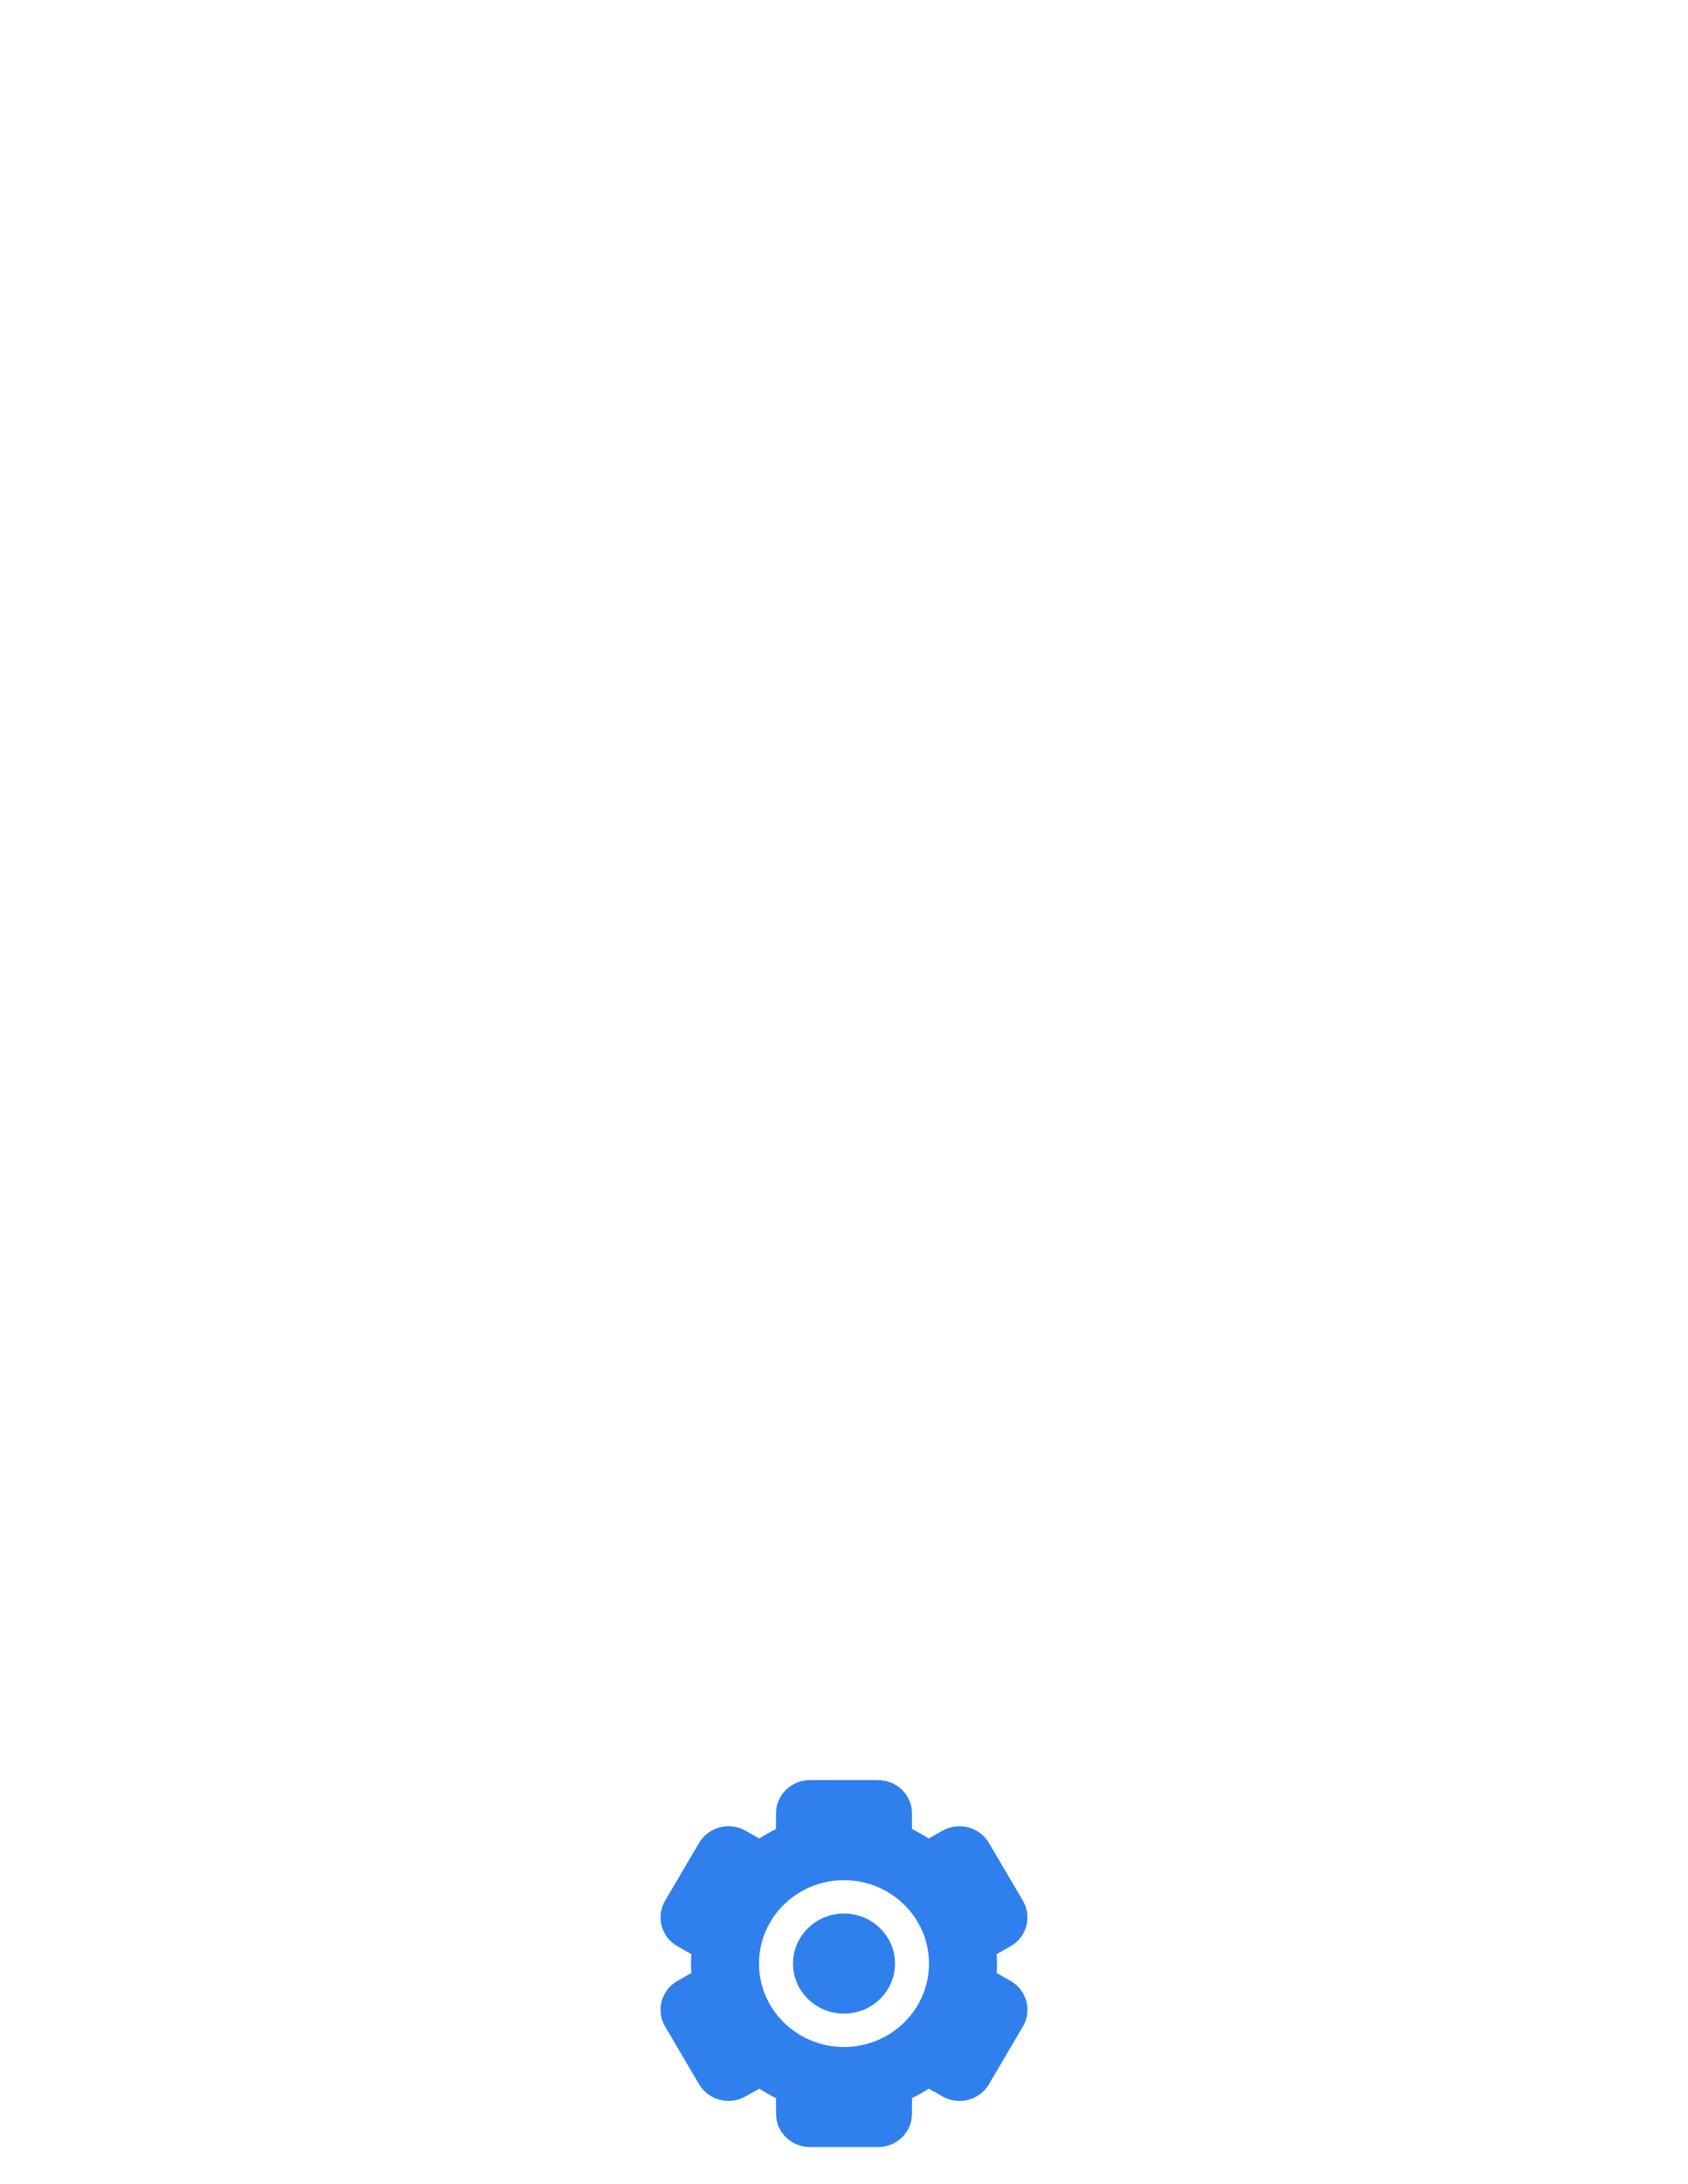 <?xml version="1.0" encoding="UTF-8"?> <svg xmlns="http://www.w3.org/2000/svg" xmlns:xlink="http://www.w3.org/1999/xlink" fill="none" height="119" viewBox="0 0 92 119" width="92"><filter id="a" color-interpolation-filters="sRGB" filterUnits="userSpaceOnUse" height="119" width="92" x="0" y="0"><feFlood flood-opacity="0" result="BackgroundImageFix"></feFlood><feColorMatrix in="SourceAlpha" result="hardAlpha" type="matrix" values="0 0 0 0 0 0 0 0 0 0 0 0 0 0 0 0 0 0 127 0"></feColorMatrix><feOffset dy="2"></feOffset><feGaussianBlur stdDeviation="2.5"></feGaussianBlur><feColorMatrix type="matrix" values="0 0 0 0 0.137 0 0 0 0 0.271 0 0 0 0 0.443 0 0 0 0.05 0"></feColorMatrix><feBlend in2="BackgroundImageFix" mode="normal" result="effect1_dropShadow_4669_756"></feBlend><feColorMatrix in="SourceAlpha" result="hardAlpha" type="matrix" values="0 0 0 0 0 0 0 0 0 0 0 0 0 0 0 0 0 0 127 0"></feColorMatrix><feOffset dy="10"></feOffset><feGaussianBlur stdDeviation="5"></feGaussianBlur><feColorMatrix type="matrix" values="0 0 0 0 0.137 0 0 0 0 0.271 0 0 0 0 0.443 0 0 0 0.04 0"></feColorMatrix><feBlend in2="effect1_dropShadow_4669_756" mode="normal" result="effect2_dropShadow_4669_756"></feBlend><feColorMatrix in="SourceAlpha" result="hardAlpha" type="matrix" values="0 0 0 0 0 0 0 0 0 0 0 0 0 0 0 0 0 0 127 0"></feColorMatrix><feOffset dy="22"></feOffset><feGaussianBlur stdDeviation="6.5"></feGaussianBlur><feColorMatrix type="matrix" values="0 0 0 0 0.137 0 0 0 0 0.271 0 0 0 0 0.443 0 0 0 0.03 0"></feColorMatrix><feBlend in2="effect2_dropShadow_4669_756" mode="normal" result="effect3_dropShadow_4669_756"></feBlend><feColorMatrix in="SourceAlpha" result="hardAlpha" type="matrix" values="0 0 0 0 0 0 0 0 0 0 0 0 0 0 0 0 0 0 127 0"></feColorMatrix><feOffset dy="40"></feOffset><feGaussianBlur stdDeviation="8"></feGaussianBlur><feColorMatrix type="matrix" values="0 0 0 0 0.137 0 0 0 0 0.271 0 0 0 0 0.443 0 0 0 0.01 0"></feColorMatrix><feBlend in2="effect3_dropShadow_4669_756" mode="normal" result="effect4_dropShadow_4669_756"></feBlend><feBlend in="SourceGraphic" in2="effect4_dropShadow_4669_756" mode="normal" result="shape"></feBlend></filter><g filter="url(#a)"><rect fill="#fff" height="60" rx="30" width="60" x="16" y="3"></rect><g fill="#2f80ed"><path clip-rule="evenodd" d="m42.294 24.818c0-1.004.83-1.818 1.853-1.818h3.706c1.023 0 1.853.814 1.853 1.818v.851c.316.154.62.327.911.517l.751-.426c.886-.502 2.019-.204 2.531.665l1.853 3.149c.512.87.208 1.982-.678 2.484l-.752.426c.011.171.016.342.016.516s-.005.345-.016.516l.752.426c.886.502 1.19 1.614.678 2.484l-1.853 3.149c-.512.87-1.645 1.168-2.531.665l-.751-.426c-.291.19-.595.363-.911.517v.851c0 1.004-.83 1.818-1.853 1.818h-3.706c-1.023 0-1.853-.814-1.853-1.818v-.851c-.315-.154-.62-.327-.911-.517l-.751.426c-.886.502-2.019.204-2.531-.665l-1.853-3.149c-.512-.87-.208-1.982.678-2.484l.752-.426c-.011-.171-.016-.343-.016-.516s.005-.345.016-.516l-.752-.426c-.886-.502-1.19-1.614-.678-2.484l1.853-3.149c.512-.87 1.645-1.168 2.531-.665l.751.426c.291-.19.595-.363.911-.517zm3.706 12.727c2.558 0 4.632-2.035 4.632-4.545s-2.074-4.545-4.632-4.545c-2.558 0-4.632 2.035-4.632 4.545s2.074 4.545 4.632 4.545z" fill-rule="evenodd"></path><path d="m48.779 33c0 1.506-1.244 2.727-2.779 2.727-1.535 0-2.779-1.221-2.779-2.727s1.244-2.727 2.779-2.727c1.535 0 2.779 1.221 2.779 2.727z"></path></g></g></svg> 